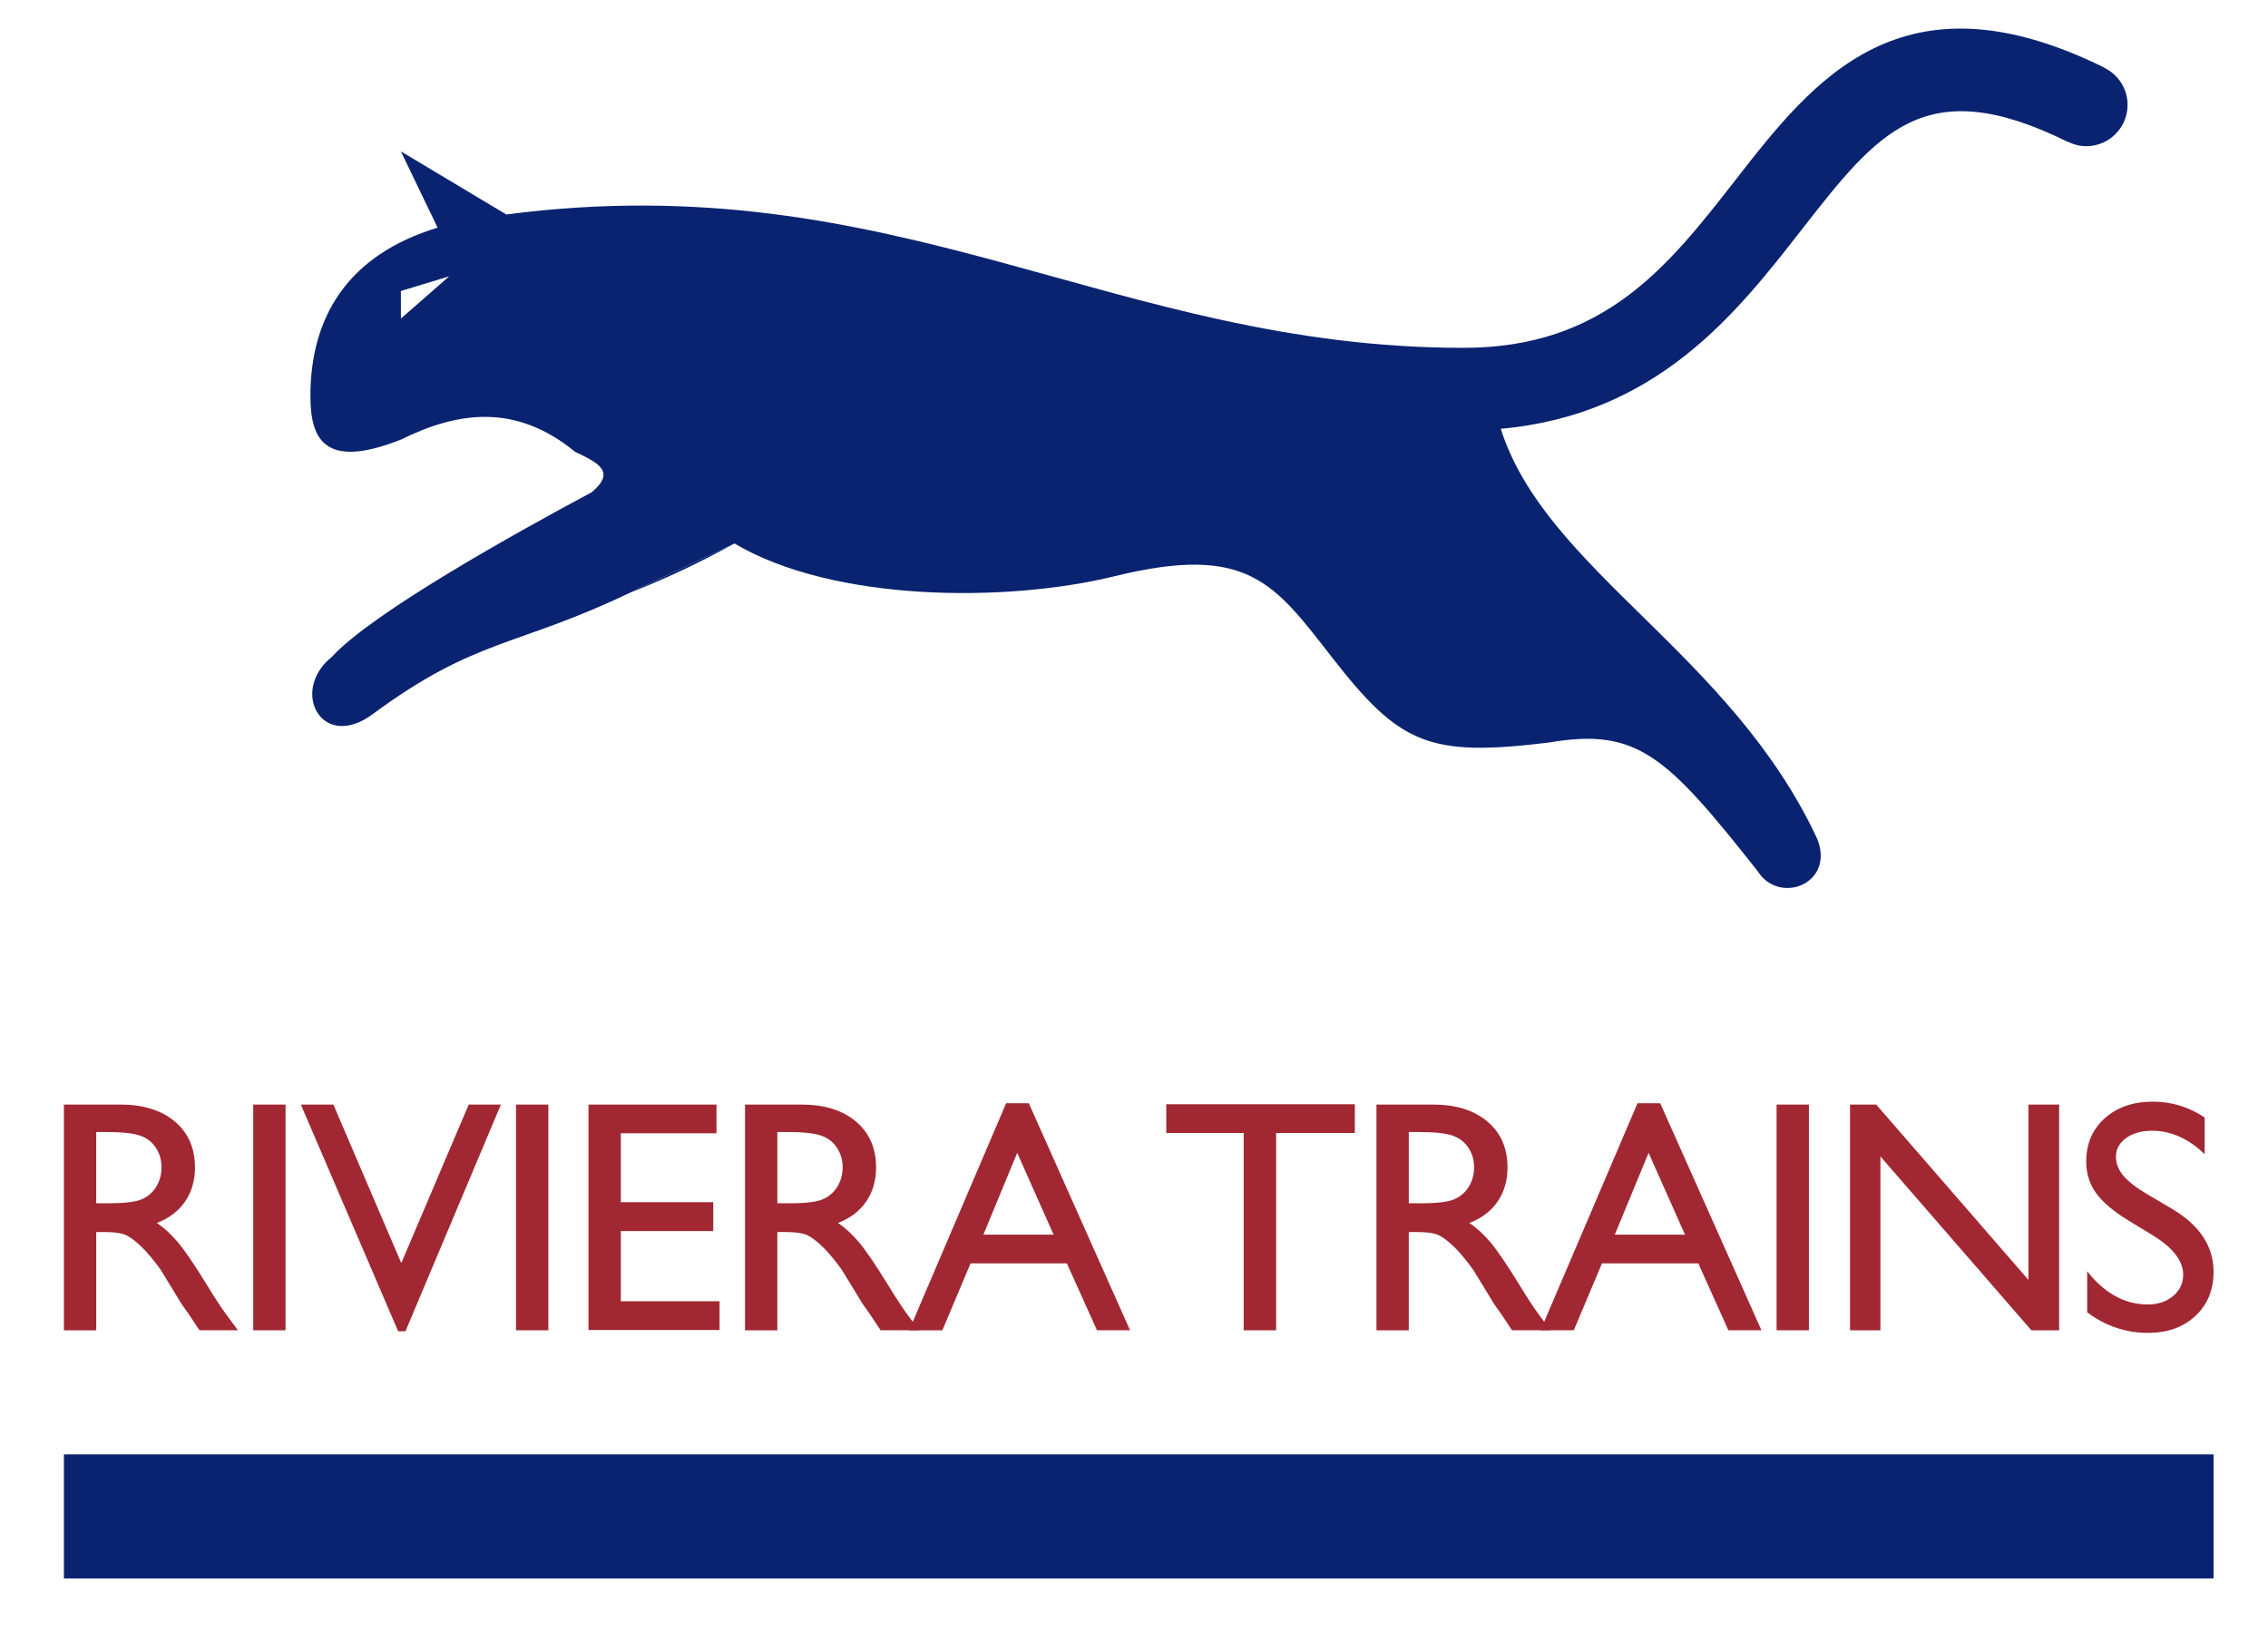 <?xml version="1.0" encoding="utf-8"?>
<!-- Generator: Adobe Illustrator 15.0.0, SVG Export Plug-In . SVG Version: 6.00 Build 0)  -->
<!DOCTYPE svg PUBLIC "-//W3C//DTD SVG 1.1//EN" "http://www.w3.org/Graphics/SVG/1.1/DTD/svg11.dtd">
<svg version="1.1" id="Layer_2" xmlns="http://www.w3.org/2000/svg" xmlns:xlink="http://www.w3.org/1999/xlink" x="0px" y="0px"
	 width="200px" height="143.833px" viewBox="0 0 200 143.833" enable-background="new 0 0 200 143.833" xml:space="preserve">
<g>
	<path fill="#A12833" d="M5.636,117.32V97.413h4.988c2.014,0,3.613,0.498,4.795,1.496c1.183,0.997,1.774,2.348,1.774,4.047
		c0,1.159-0.29,2.162-0.869,3.006c-0.58,0.847-1.411,1.479-2.494,1.896c0.636,0.418,1.258,0.988,1.867,1.71
		c0.607,0.723,1.462,1.98,2.565,3.776c0.693,1.131,1.249,1.98,1.667,2.551l1.054,1.425h-3.392l-0.868-1.311
		c-0.028-0.049-0.085-0.129-0.17-0.242l-0.556-0.786l-0.882-1.453l-0.955-1.555c-0.588-0.816-1.127-1.468-1.617-1.951
		c-0.489-0.483-0.932-0.832-1.326-1.045c-0.396-0.214-1.058-0.321-1.991-0.321h-0.74v8.665H5.636z M9.341,99.834H8.486v6.285h1.083
		c1.444,0,2.435-0.123,2.971-0.371c0.537-0.246,0.955-0.621,1.254-1.119s0.449-1.065,0.449-1.702c0-0.628-0.167-1.193-0.499-1.703
		c-0.333-0.509-0.8-0.866-1.404-1.076C11.737,99.939,10.738,99.834,9.341,99.834z"/>
	<path fill="#A12833" d="M22.331,97.413h2.85v19.907h-2.85V97.413z"/>
	<path fill="#A12833" d="M41.333,97.413h2.839l-8.417,19.993h-0.646l-8.58-19.993h2.869l5.988,13.979L41.333,97.413z"/>
	<path fill="#A12833" d="M45.504,97.413h2.85v19.907h-2.85V97.413z"/>
	<path fill="#A12833" d="M51.897,97.413h11.286v2.536h-8.436v6.071h8.151v2.551h-8.151v6.186h8.707v2.537H51.897V97.413z"/>
	<path fill="#A12833" d="M65.699,117.32V97.413h4.988c2.014,0,3.613,0.498,4.795,1.496c1.183,0.997,1.774,2.348,1.774,4.047
		c0,1.159-0.29,2.162-0.869,3.006c-0.58,0.847-1.411,1.479-2.495,1.896c0.636,0.418,1.259,0.988,1.867,1.71
		c0.607,0.723,1.462,1.98,2.565,3.776c0.693,1.131,1.249,1.98,1.667,2.551l1.055,1.425h-3.391l-0.869-1.311
		c-0.028-0.049-0.085-0.129-0.17-0.242l-0.556-0.786l-0.882-1.453l-0.954-1.555c-0.589-0.816-1.128-1.468-1.617-1.951
		c-0.49-0.483-0.933-0.832-1.326-1.045c-0.396-0.214-1.058-0.321-1.991-0.321h-0.742v8.665H65.699z M69.404,99.834h-0.855v6.285
		h1.083c1.444,0,2.434-0.123,2.971-0.371c0.537-0.246,0.955-0.621,1.254-1.119s0.449-1.065,0.449-1.702
		c0-0.628-0.167-1.193-0.499-1.703c-0.333-0.509-0.8-0.866-1.403-1.076C71.8,99.939,70.801,99.834,69.404,99.834z"/>
	<path fill="#A12833" d="M88.723,97.297h2.003l8.926,20.022h-2.917l-2.653-5.899h-8.494L83.1,117.32h-2.928L88.723,97.297z
		 M92.91,108.884l-3.211-7.212l-2.979,7.212H92.91z"/>
	<path fill="#A12833" d="M102.846,97.384h16.629v2.536h-6.938v17.4h-2.864v-17.4h-6.827V97.384L102.846,97.384z"/>
	<path fill="#A12833" d="M121.381,117.32V97.413h4.988c2.013,0,3.611,0.498,4.795,1.496c1.184,0.997,1.773,2.348,1.773,4.047
		c0,1.159-0.291,2.162-0.869,3.006c-0.58,0.847-1.41,1.479-2.493,1.896c0.634,0.418,1.258,0.988,1.866,1.71
		c0.605,0.723,1.461,1.98,2.564,3.776c0.689,1.131,1.246,1.98,1.668,2.551l1.055,1.425h-3.393l-0.869-1.311
		c-0.029-0.049-0.086-0.129-0.171-0.242l-0.556-0.786l-0.881-1.453l-0.955-1.555c-0.588-0.816-1.129-1.468-1.616-1.951
		c-0.492-0.483-0.935-0.832-1.325-1.045c-0.396-0.214-1.059-0.321-1.992-0.321h-0.74v8.665H121.381z M125.086,99.834h-0.855v6.285
		h1.084c1.443,0,2.434-0.123,2.972-0.371c0.534-0.246,0.955-0.621,1.254-1.119c0.3-0.498,0.448-1.065,0.448-1.702
		c0-0.628-0.168-1.193-0.498-1.703c-0.336-0.509-0.803-0.866-1.403-1.076C127.48,99.939,126.482,99.834,125.086,99.834z"/>
	<path fill="#A12833" d="M144.402,97.297h2.002l8.928,20.022h-2.918l-2.652-5.899h-8.494l-2.485,5.899h-2.931L144.402,97.297z
		 M148.588,108.884l-3.209-7.212l-2.979,7.212H148.588z"/>
	<path fill="#A12833" d="M156.665,97.413h2.851v19.907h-2.851V97.413z"/>
	<path fill="#A12833" d="M178.874,97.413h2.708v19.907h-2.451l-13.311-15.332v15.332h-2.678V97.413h2.309l13.423,15.461V97.413z"/>
	<path fill="#A12833" d="M189.896,108.98l-2.166-1.319c-1.356-0.828-2.322-1.644-2.898-2.447c-0.574-0.801-0.861-1.727-0.861-2.771
		c0-1.567,0.543-2.84,1.631-3.819c1.09-0.978,2.502-1.468,4.239-1.468c1.663,0,3.188,0.466,4.574,1.4v3.235
		c-1.433-1.379-2.979-2.07-4.632-2.07c-0.93,0-1.695,0.215-2.295,0.645c-0.598,0.432-0.896,0.983-0.896,1.655
		c0,0.597,0.221,1.153,0.662,1.675s1.15,1.066,2.127,1.641l2.178,1.287c2.431,1.45,3.642,3.297,3.642,5.539
		c0,1.596-0.535,2.893-1.604,3.891c-1.068,0.996-2.457,1.496-4.168,1.496c-1.967,0-3.756-0.604-5.373-1.813v-3.62
		c1.539,1.951,3.32,2.926,5.344,2.926c0.896,0,1.641-0.25,2.23-0.746c0.596-0.498,0.891-1.119,0.891-1.867
		C192.52,111.215,191.646,110.067,189.896,108.98z"/>
</g>
<rect x="5.636" y="128.265" fill="#092370" width="189.563" height="10.944"/>
<path fill="#092370" d="M64.765,47.93l-9.2,4.337C58.312,51.188,61.335,49.83,64.765,47.93z"/>
<g>
	<path fill="#092370" d="M185.58,5.985l0.007-0.013c-17.933-8.848-25.685,1.098-32.526,9.875
		c-5.942,7.627-11.561,14.829-24.006,14.829c-30.854,0.002-49.979-16.257-84.406-11.761l-9.299-5.567l3.24,6.729
		c-7.883,2.396-11.217,7.824-11.217,14.856c0,3.906,1.33,6.46,7.977,3.838c5.078-2.508,10.154-3.192,15.356,1.07
		c2.052,0.982,3.642,1.745,1.476,3.569c-6.677,3.569-19.375,10.638-22.909,14.514c-3.762,2.999-0.898,8.43,3.648,5.017
		C42,56.25,45.504,57.083,55.565,52.268l9.2-4.337c8.739,5.167,23.963,5.23,33.516,2.888c11.782-2.888,14.079,0.611,19.231,7.219
		c5.928,7.602,8.488,8.753,19.113,7.441c7.75-1.312,10.311,1.144,18.359,11.332c1.897,3.041,6.839,1.141,5.274-2.812
		c-7.641-16.418-23.948-23.69-27.916-36.183c13.791-1.241,20.781-10.183,26.474-17.482c6.822-8.754,10.947-14.037,23.539-7.818
		l0.008-0.012c0.482,0.241,1.025,0.389,1.605,0.389c2.018,0,3.647-1.633,3.647-3.648C187.617,7.81,186.783,6.582,185.58,5.985z
		 M35.354,28.093l-0.003-2.431l4.26-1.293L35.354,28.093z"/>
</g>
</svg>
